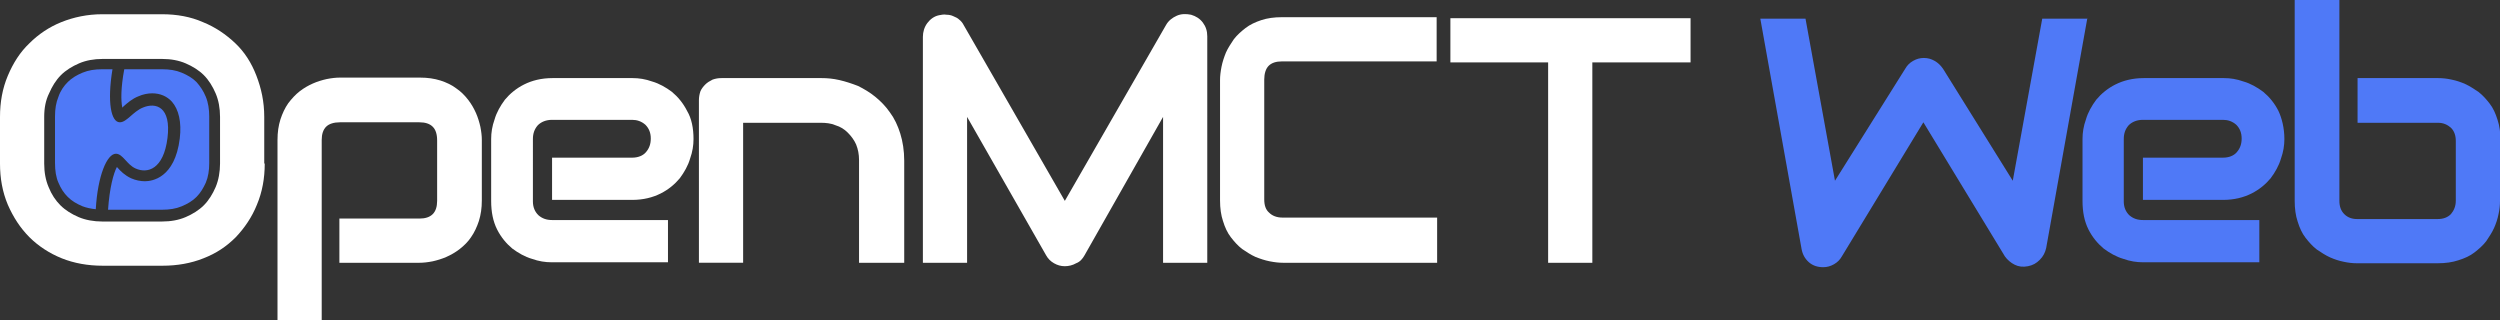 <?xml version="1.0" encoding="utf-8"?>
<!-- Generator: Adobe Illustrator 17.1.0, SVG Export Plug-In . SVG Version: 6.00 Build 0)  -->
<!DOCTYPE svg PUBLIC "-//W3C//DTD SVG 1.1//EN" "http://www.w3.org/Graphics/SVG/1.1/DTD/svg11.dtd">
<svg version="1.1" id="Layer_1" xmlns="http://www.w3.org/2000/svg" xmlns:xlink="http://www.w3.org/1999/xlink" x="0px" y="0px"
	 viewBox="0 0 509 65.2" enable-background="new 0 0 509 65.2" xml:space="preserve">
<rect x="0" y="0" width="509" height="65.2" fill="#333333" stroke="none"/>
<g id="logo_s3_4_">
	<g>
		<g>
			<path fill="#FFFFFF" d="M53.9,33.3c0,3-0.5,5.8-1.6,8.4c-1,2.5-2.5,4.7-4.3,6.6c-1.9,1.9-4,3.3-6.6,4.3c-2.5,1-5.3,1.5-8.3,1.5
				H20.9c-3,0-5.8-0.5-8.3-1.5c-2.5-1-4.8-2.5-6.6-4.3c-1.9-1.9-3.3-4.1-4.4-6.6C0.5,39.1,0,36.3,0,33.3v-9.5c0-3,0.5-5.8,1.6-8.4
				c1.1-2.6,2.5-4.8,4.4-6.6C7.8,7,10,5.5,12.5,4.5c2.5-1,5.3-1.6,8.3-1.6h12.2c3,0,5.8,0.5,8.3,1.6c2.5,1,4.7,2.5,6.6,4.3
				c1.9,1.8,3.3,4,4.3,6.6c1,2.6,1.6,5.3,1.6,8.4V33.3z M44.8,23.8c0-1.8-0.3-3.4-0.9-4.8c-0.6-1.4-1.4-2.7-2.4-3.7
				c-1-1-2.3-1.8-3.7-2.4c-1.4-0.6-3-0.9-4.8-0.9H20.9c-1.8,0-3.4,0.3-4.8,0.9c-1.4,0.6-2.7,1.4-3.7,2.4c-1,1-1.8,2.3-2.4,3.7
				C9.3,20.4,9,22,9,23.8v9.5c0,1.8,0.3,3.4,0.9,4.8c0.6,1.5,1.4,2.7,2.4,3.7c1,1,2.3,1.8,3.7,2.4c1.4,0.6,3.1,0.9,4.8,0.9H33
				c1.8,0,3.4-0.3,4.8-0.9c1.4-0.6,2.7-1.4,3.7-2.4c1-1,1.8-2.3,2.4-3.7c0.6-1.4,0.9-3.1,0.9-4.8V23.8z"/>
			<path fill="#FFFFFF" d="M98.1,40.8c0,1.6-0.2,2.9-0.6,4.2c-0.4,1.2-0.9,2.3-1.6,3.3c-0.6,0.9-1.4,1.7-2.3,2.4
				c-0.9,0.7-1.8,1.2-2.7,1.6c-0.9,0.4-1.9,0.7-2.8,0.9c-1,0.2-1.9,0.3-2.7,0.3H69.1v-9h16.3c1.2,0,2.1-0.3,2.7-0.9
				c0.6-0.6,0.9-1.5,0.9-2.7V28.6c0-1.3-0.3-2.2-0.9-2.8c-0.6-0.6-1.5-0.9-2.7-0.9H69.2c-1.2,0-2.2,0.3-2.8,0.9
				c-0.6,0.6-0.9,1.5-0.9,2.7v36.7h-9V28.5c0-1.6,0.2-2.9,0.6-4.2c0.4-1.2,0.9-2.3,1.6-3.3c0.7-0.9,1.4-1.7,2.3-2.4
				c0.9-0.7,1.8-1.2,2.7-1.6c0.9-0.4,1.9-0.7,2.8-0.9c1-0.2,1.9-0.3,2.7-0.3h16.3c1.6,0,2.9,0.2,4.2,0.6c1.2,0.4,2.3,0.9,3.2,1.6
				c0.9,0.6,1.7,1.4,2.4,2.3c0.7,0.9,1.2,1.8,1.6,2.7c0.4,0.9,0.7,1.9,0.9,2.8c0.2,1,0.3,1.9,0.3,2.7V40.8z"/>
			<path fill="#FFFFFF" d="M141.2,28.3c0,1.3-0.2,2.6-0.7,4c-0.4,1.4-1.2,2.8-2.1,4c-1,1.2-2.3,2.3-3.9,3.1
				c-1.6,0.8-3.5,1.3-5.8,1.3h-16.3v-8.6h16.3c1.2,0,2.2-0.4,2.8-1.1c0.7-0.8,1-1.7,1-2.8c0-1.2-0.4-2.1-1.1-2.8
				c-0.8-0.7-1.7-1-2.7-1h-16.3c-1.2,0-2.2,0.4-2.9,1.1c-0.7,0.8-1,1.7-1,2.8V41c0,1.2,0.4,2.1,1.1,2.8c0.8,0.7,1.7,1,2.8,1h23.6
				v8.6h-23.7c-1.3,0-2.6-0.2-4-0.7c-1.4-0.4-2.8-1.2-4-2.1c-1.2-1-2.3-2.3-3.1-3.9c-0.8-1.6-1.2-3.5-1.2-5.8V28.3
				c0-1.3,0.2-2.6,0.7-4c0.4-1.4,1.2-2.8,2.1-4c1-1.2,2.3-2.3,3.9-3.1c1.6-0.8,3.5-1.3,5.8-1.3h16.3c1.3,0,2.6,0.2,4,0.7
				c1.4,0.4,2.8,1.2,4,2.1c1.2,1,2.3,2.3,3.1,3.9C140.8,24.1,141.2,26.1,141.2,28.3z"/>
			<path fill="#FFFFFF" d="M183.9,53.5h-9V32.6c0-1.2-0.2-2.2-0.6-3.2c-0.4-0.9-1-1.7-1.7-2.4c-0.7-0.7-1.5-1.2-2.5-1.5
				c-0.9-0.4-2-0.5-3-0.5h-15.8v28.5h-9V20.4c0-0.6,0.1-1.2,0.3-1.8c0.2-0.5,0.6-1,1-1.4c0.4-0.4,0.9-0.7,1.5-1
				c0.6-0.2,1.1-0.3,1.8-0.3h20.4c1.1,0,2.3,0.1,3.6,0.4c1.3,0.3,2.5,0.7,3.8,1.2c1.2,0.6,2.4,1.3,3.5,2.2c1.1,0.9,2.1,1.9,3,3.2
				c0.9,1.2,1.6,2.7,2.1,4.3c0.5,1.6,0.8,3.5,0.8,5.5V53.5z"/>
			<path fill="#FFFFFF" d="M245.9,53.5h-9.1V23.8l-16,28.2c-0.4,0.7-0.9,1.3-1.7,1.6c-0.7,0.4-1.5,0.6-2.3,0.6
				c-0.8,0-1.5-0.2-2.2-0.6c-0.7-0.4-1.2-0.9-1.6-1.6l-16.1-28.2v29.7h-9v-46c0-1,0.3-2,0.9-2.8c0.6-0.8,1.4-1.4,2.4-1.6
				c0.5-0.1,1-0.2,1.5-0.1c0.5,0,1,0.1,1.4,0.3c0.5,0.2,0.9,0.4,1.2,0.7c0.4,0.3,0.7,0.7,0.9,1.1l20.6,35.8l20.6-35.8
				c0.5-0.9,1.3-1.5,2.2-1.9c0.9-0.4,1.9-0.4,2.9-0.2c1,0.3,1.8,0.8,2.4,1.6c0.6,0.8,0.9,1.7,0.9,2.8V53.5z"/>
			<path fill="#FFFFFF" d="M292.7,53.5h-31.5c-0.8,0-1.7-0.1-2.7-0.3c-1-0.2-1.9-0.5-2.9-0.9c-0.9-0.4-1.8-1-2.7-1.6
				c-0.9-0.7-1.6-1.5-2.3-2.4c-0.7-0.9-1.2-2-1.6-3.3c-0.4-1.2-0.6-2.6-0.6-4.2V16.3c0-0.8,0.1-1.7,0.3-2.7c0.2-1,0.5-1.9,0.9-2.9
				c0.4-0.9,1-1.8,1.6-2.7c0.7-0.9,1.5-1.6,2.4-2.3c0.9-0.7,2-1.2,3.2-1.6c1.2-0.4,2.6-0.6,4.2-0.6h31.5v9h-31.5
				c-1.2,0-2.1,0.3-2.7,0.9c-0.6,0.6-0.9,1.6-0.9,2.8v24.4c0,1.2,0.3,2.1,1,2.7c0.6,0.6,1.5,1,2.7,1h31.5V53.5z"/>
			<path fill="#FFFFFF" d="M344.1,12.7h-19.9v40.8h-9V12.7h-19.9v-9h48.9V12.7z"/>
			<path fill="#4F79F7" d="M41.9,19.7c-0.5-1.2-1.1-2.1-1.9-3c-0.8-0.8-1.8-1.4-3-1.9c-1.2-0.5-2.5-0.7-4-0.7h-7.7
				c-0.7,3.7-0.7,6.4-0.4,7.8c0.1-0.1,0.2-0.1,0.2-0.2c0.8-0.7,1.8-1.6,3.1-2.1c0.9-0.4,1.9-0.6,2.8-0.6c1.6,0,3,0.6,4,1.7
				c1.4,1.6,2,4.2,1.6,7.5c-1,8.1-5.7,8.7-7.1,8.7c-0.9,0-1.9-0.2-2.8-0.6c-1.3-0.6-2.2-1.5-2.8-2.2c0,0-0.1-0.1-0.1-0.1
				c-0.7,1.3-1.5,4.3-1.8,8.7h11c1.5,0,2.8-0.2,4-0.7c1.2-0.5,2.2-1.1,3-1.9c0.8-0.8,1.4-1.8,1.9-2.9c0.5-1.2,0.7-2.5,0.7-4v-9.5
				C42.6,22.3,42.4,20.9,41.9,19.7z M23.6,31.3c1.4,0,2.2,2.2,4,3c2.4,1.1,5.7,0.2,6.5-6.2c0.8-6.4-2.4-7.3-5-6.2
				c-2,0.8-3.3,3-4.7,3c-1.8,0-2.6-4.1-1.5-10.8h-2.1c-1.5,0-2.8,0.2-4,0.7c-1.2,0.5-2.2,1.1-3,1.9c-0.8,0.8-1.5,1.8-1.9,3
				c-0.5,1.2-0.7,2.5-0.7,4v9.5c0,1.5,0.2,2.9,0.7,4c0.5,1.2,1.1,2.1,1.9,2.9c0.8,0.8,1.8,1.4,3,1.9c0.8,0.3,1.7,0.5,2.7,0.6
				C19.9,35.7,21.8,31.3,23.6,31.3z"/>
		</g>
		<g>
			<path fill="#4F79F7" d="M425,3.6l-8.4,46.9c-0.2,0.9-0.6,1.7-1.3,2.4c-0.7,0.7-1.4,1.1-2.4,1.3c-1,0.2-1.9,0.1-2.7-0.3
				c-0.8-0.4-1.5-1-2-1.7l-16.6-27.3L375,52.2c-0.4,0.7-0.9,1.2-1.6,1.6s-1.4,0.6-2.2,0.6c-1.1,0-2.1-0.3-2.9-1
				c-0.8-0.7-1.3-1.6-1.5-2.7l-8.4-46.9h9.2l6,33l14.3-22.8c0.4-0.7,0.9-1.2,1.6-1.6c0.7-0.4,1.4-0.6,2.2-0.6c0.8,0,1.5,0.2,2.2,0.6
				c0.7,0.4,1.2,0.9,1.7,1.6l14.2,22.8l6-33H425z"/>
			<path fill="#4F79F7" d="M509,40.9c0,0.9-0.1,1.8-0.3,2.7c-0.2,1-0.5,1.9-0.9,2.8c-0.4,0.9-1,1.8-1.6,2.7
				c-0.7,0.9-1.5,1.6-2.4,2.3c-0.9,0.7-2,1.2-3.3,1.6c-1.2,0.4-2.6,0.6-4.2,0.6h-16.4c-0.9,0-1.8-0.1-2.7-0.3
				c-1-0.2-1.9-0.5-2.8-0.9c-0.9-0.4-1.8-1-2.7-1.6c-0.9-0.7-1.6-1.5-2.3-2.4c-0.7-0.9-1.2-2-1.6-3.3c-0.4-1.2-0.6-2.6-0.6-4.2V0
				h9.1v40.9c0,1.1,0.3,2,1,2.7c0.7,0.7,1.6,1,2.6,1h16.4c1.1,0,2-0.3,2.7-1c0.6-0.7,1-1.6,1-2.7V28.7c0-1.1-0.3-2-1-2.7
				c-0.7-0.6-1.5-1-2.6-1h-16.4v-9.1h16.4c0.9,0,1.8,0.1,2.7,0.3c1,0.2,1.9,0.5,2.8,0.9c0.9,0.4,1.8,1,2.7,1.6
				c0.9,0.7,1.6,1.5,2.3,2.4c0.7,0.9,1.2,2,1.6,3.3c0.4,1.2,0.6,2.6,0.6,4.2V40.9z"/>
			<path fill="#4F79F7" d="M465.1,28.3c0,1.3-0.2,2.6-0.7,4c-0.4,1.4-1.2,2.8-2.1,4c-1,1.2-2.3,2.3-3.9,3.1
				c-1.6,0.8-3.5,1.3-5.8,1.3h-16.3v-8.6h16.3c1.2,0,2.2-0.4,2.8-1.1c0.7-0.8,1-1.7,1-2.8c0-1.2-0.4-2.1-1.1-2.8
				c-0.8-0.7-1.7-1-2.7-1h-16.3c-1.2,0-2.2,0.4-2.9,1.1c-0.7,0.8-1,1.7-1,2.8V41c0,1.2,0.4,2.1,1.1,2.8c0.8,0.7,1.7,1,2.8,1H460v8.6
				h-23.7c-1.3,0-2.6-0.2-4-0.7c-1.4-0.4-2.8-1.2-4-2.1c-1.2-1-2.3-2.3-3.1-3.9c-0.8-1.6-1.2-3.5-1.2-5.8V28.3c0-1.3,0.2-2.6,0.7-4
				c0.4-1.4,1.2-2.8,2.1-4c1-1.2,2.3-2.3,3.9-3.1c1.6-0.8,3.5-1.3,5.8-1.3h16.3c1.3,0,2.6,0.2,4,0.7c1.4,0.4,2.8,1.2,4,2.1
				c1.2,1,2.3,2.3,3.1,3.9C464.6,24.1,465.1,26.1,465.1,28.3z"/>
		</g>
	</g>
</g>
</svg>
